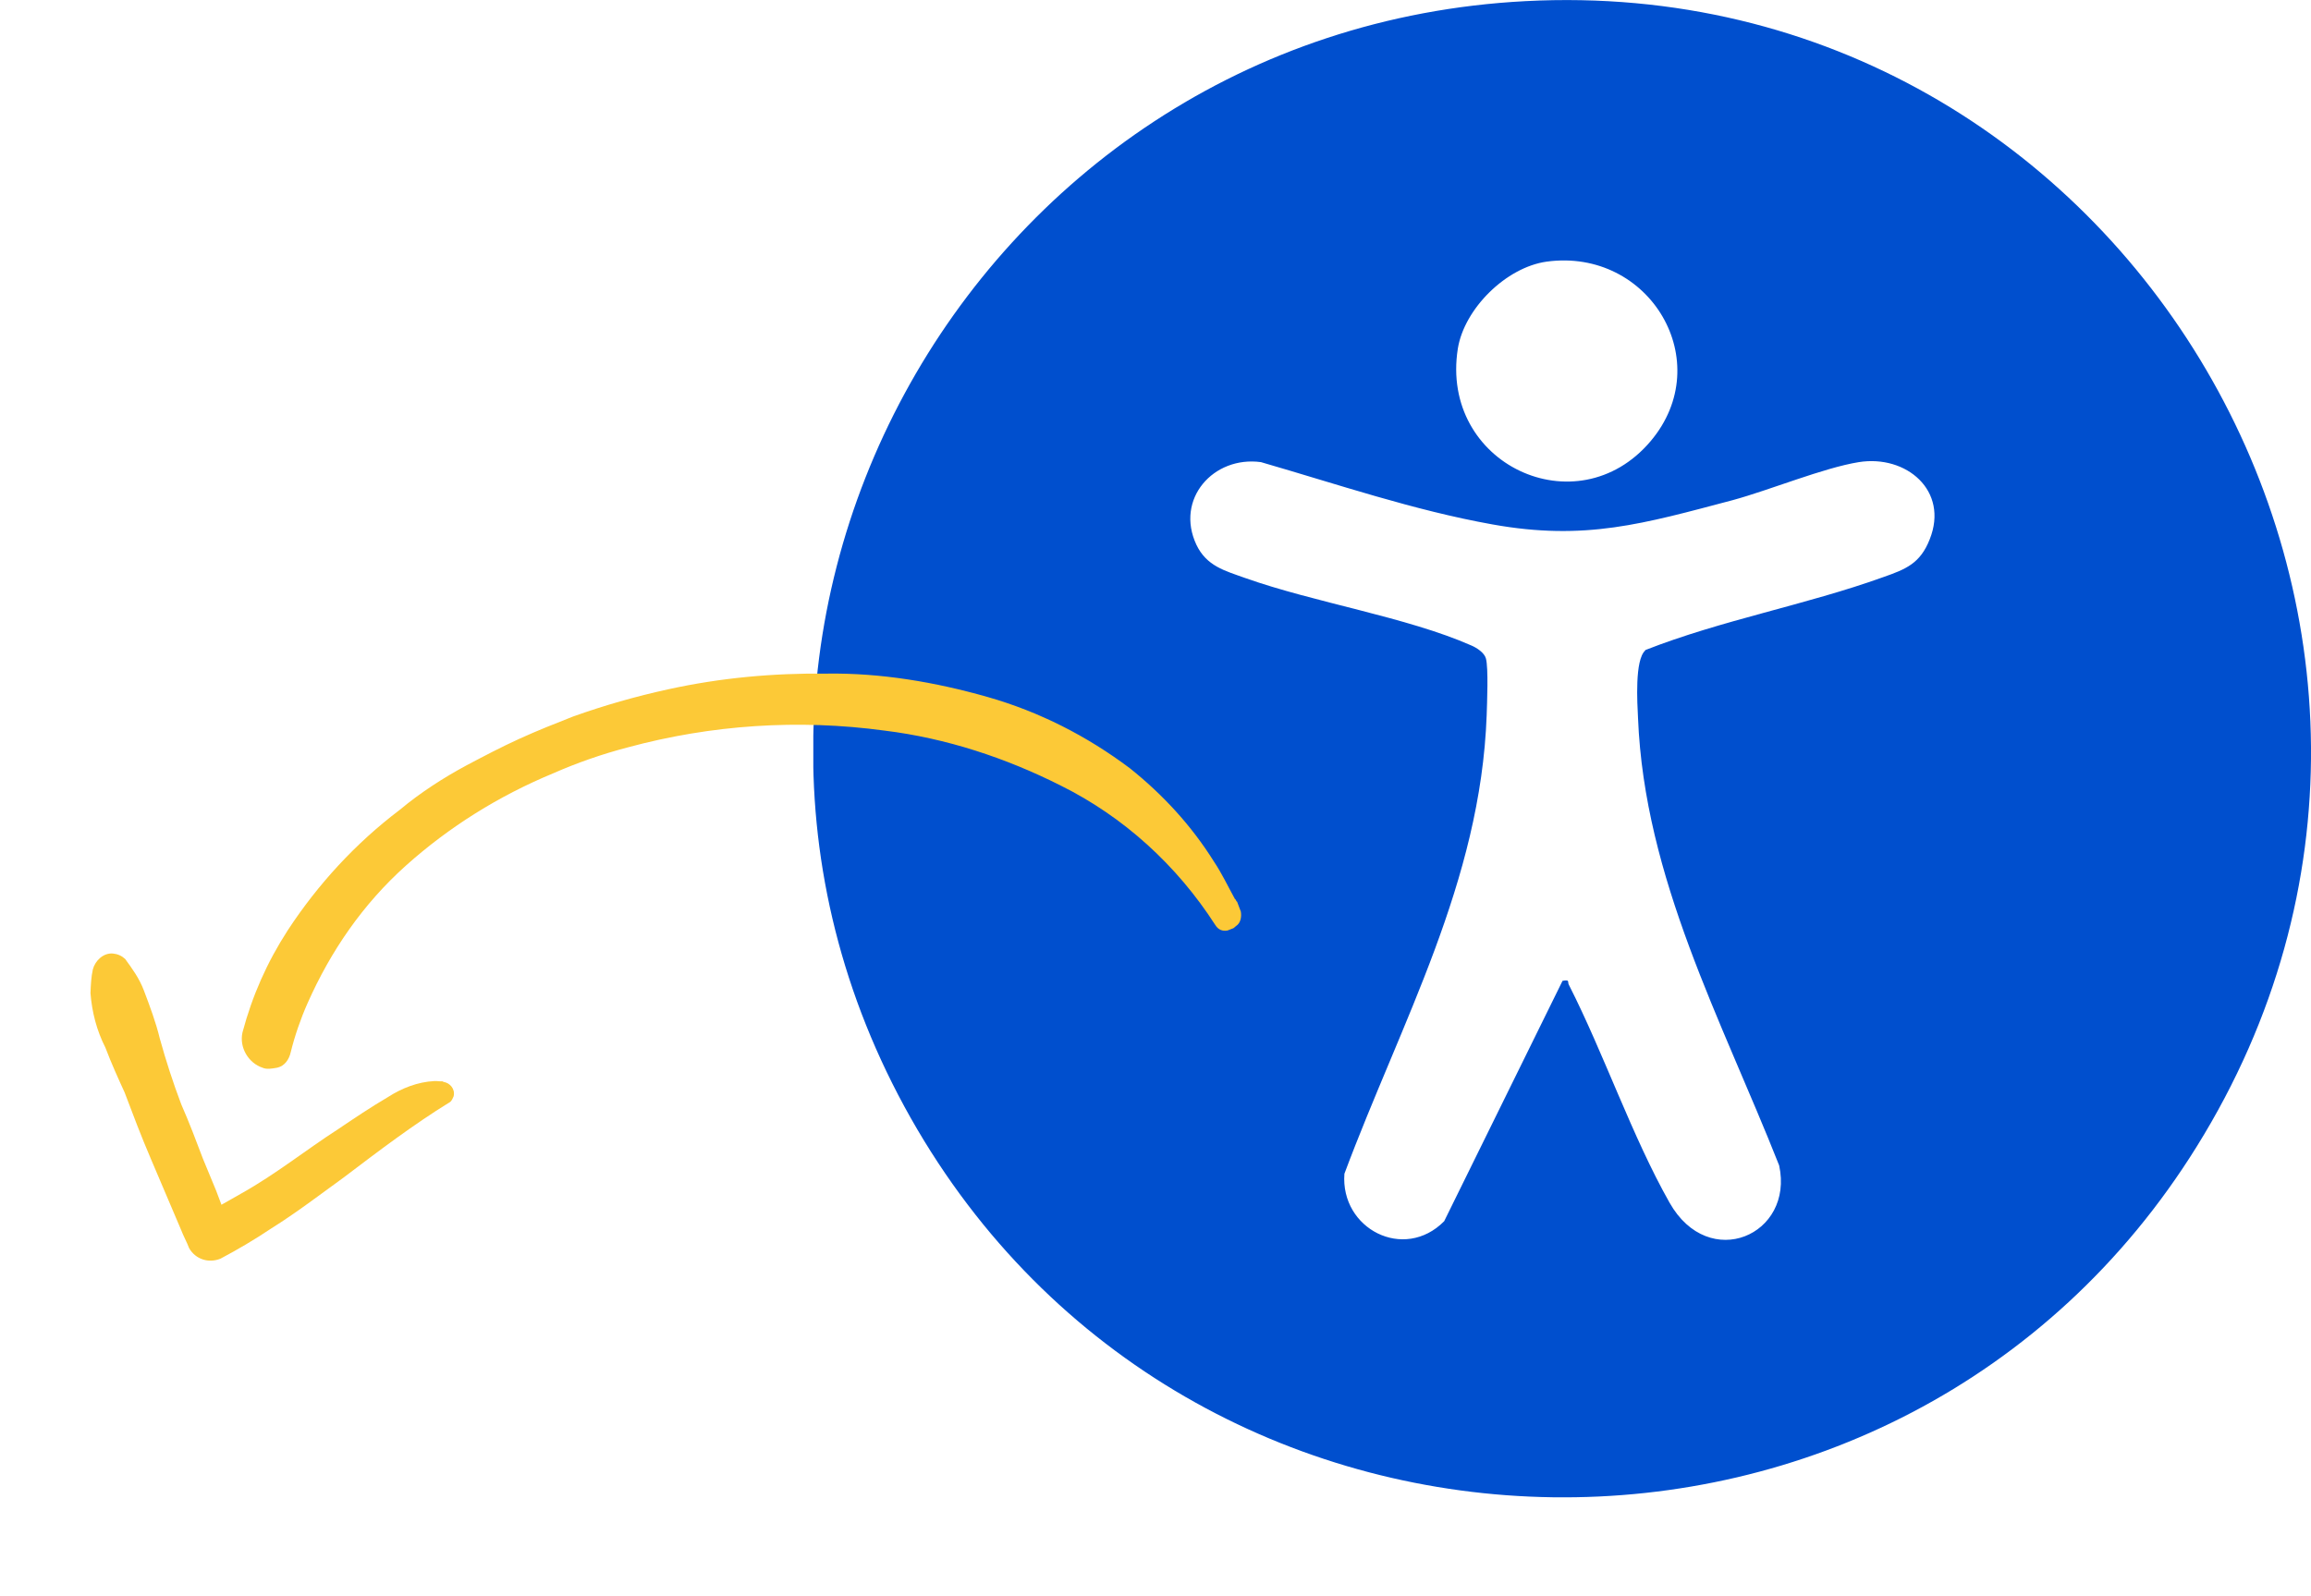 <svg width="233" height="161" viewBox="0 0 233 161" fill="none" xmlns="http://www.w3.org/2000/svg">
<g clip-path="url(#clip0_6_4)">
<path d="M153.79 0.115C214.374 -3.064 253.654 63.877 221.488 115.615C191.693 163.599 121.089 162.565 92.48 113.892C63.68 64.835 97.414 3.064 153.79 0.115ZM155.932 26.386C151.839 26.96 147.632 31.134 146.982 35.156C145.146 46.797 158.992 53.269 166.412 44.5C173.181 36.496 166.335 24.969 155.932 26.386ZM165.876 65.562C173.564 62.537 182.093 61.005 189.857 58.209C192.152 57.405 193.605 56.831 194.562 54.38C196.512 49.478 192.19 45.84 187.409 46.606C183.852 47.18 178.498 49.401 174.711 50.435C165.723 52.81 159.833 54.571 150.463 52.886C142.545 51.469 134.819 48.827 127.132 46.606C122.351 45.955 118.45 50.321 120.63 54.954C121.662 57.099 123.498 57.559 125.525 58.286C132.525 60.775 141.857 62.231 148.359 65.103C148.894 65.332 149.659 65.83 149.812 66.405C150.08 67.362 149.927 70.924 149.889 72.149C149.277 88.961 141.283 103.016 135.546 118.372C135.125 123.925 141.551 127.257 145.605 123.159L157.538 98.918C158.341 98.765 157.997 99.033 158.188 99.339C161.745 106.347 164.537 114.581 168.324 121.283C172.302 128.329 180.907 124.538 179.377 117.53C173.564 102.824 165.8 88.578 165.149 72.417C165.073 70.885 164.805 66.558 165.876 65.601V65.562Z" fill="#004FCE"/>
</g>
<g clip-path="url(#clip1_6_4)">
<path d="M124.363 93.605L124.624 93.387C125.084 93.091 125.193 92.473 125.104 91.934L124.726 90.934C124.588 90.873 124.65 90.734 124.513 90.673C123.785 89.351 123.194 88.09 122.404 86.907C120.097 83.22 117.206 80.107 113.932 77.49C109.62 74.247 104.802 71.779 99.552 70.285C94.301 68.791 88.804 67.853 83.349 67.934C77.955 67.875 72.651 68.356 67.374 69.515C64.101 70.229 60.904 71.144 57.782 72.259C55.992 72.964 54.201 73.669 52.348 74.514C50.496 75.358 48.781 76.264 47.066 77.169C44.692 78.449 42.394 79.928 40.309 81.669C35.864 85.029 32.057 89.171 29.013 93.817C26.922 97.054 25.441 100.395 24.448 104.118C24.105 105.632 25.046 107.215 26.481 107.684C26.893 107.866 27.428 107.77 27.963 107.674C28.697 107.5 29.143 106.865 29.314 106.108C29.718 104.455 30.321 102.724 31 101.193C33.344 95.903 36.587 91.178 40.943 87.279C45.298 83.381 50.293 80.265 55.726 78.009C58.176 76.93 60.7 76.05 63.301 75.371C71.699 73.097 80.503 72.502 89.177 73.681C95.409 74.444 101.421 76.443 106.926 79.215C113.255 82.353 118.644 87.239 122.531 93.292C122.819 93.753 123.231 93.936 123.766 93.84L123.965 93.761L124.363 93.605Z" fill="#FCC937"/>
<path d="M21.8 120.099L20.453 116.837C19.773 115.037 19.093 113.236 18.276 111.375C17.444 109.175 16.75 107.035 16.117 104.756C15.712 103.078 15.107 101.477 14.502 99.877C14.049 98.677 13.335 97.694 12.62 96.712C12.27 96.39 11.858 96.207 11.385 96.164C10.438 96.078 9.594 96.869 9.361 97.766C9.19 98.522 9.156 99.34 9.122 100.158C9.268 102.054 9.749 103.933 10.628 105.655C11.233 107.255 11.899 108.716 12.566 110.177C13.397 112.378 14.228 114.578 15.197 116.839C16.166 119.101 17.21 121.562 18.254 124.023C18.481 124.623 18.845 125.284 19.072 125.884C19.724 127.006 21.022 127.415 22.215 126.944C23.93 126.039 25.707 124.994 27.347 123.889C29.844 122.331 32.327 120.434 34.748 118.676C38.213 116.047 41.677 113.419 45.292 111.19C45.491 111.112 45.614 110.834 45.676 110.694L45.738 110.555C45.909 109.798 45.346 109.216 44.735 109.112L44.598 109.051C44.261 109.068 44.124 109.007 43.788 109.025C42.107 109.113 40.515 109.74 39.136 110.627C37.359 111.672 35.72 112.777 34.08 113.883C30.863 115.954 27.797 118.426 24.305 120.376L22.329 121.499L21.8 120.099Z" fill="#FCC937"/>
</g>
<defs>
<clipPath id="clip0_6_4">
<rect width="151" height="151" fill="white" transform="translate(82)"/>
</clipPath>
<clipPath id="clip1_6_4">
<rect width="103.8" height="84.337" fill="white" transform="translate(34.485 41) rotate(23.901)"/>
</clipPath>
</defs>
</svg>
